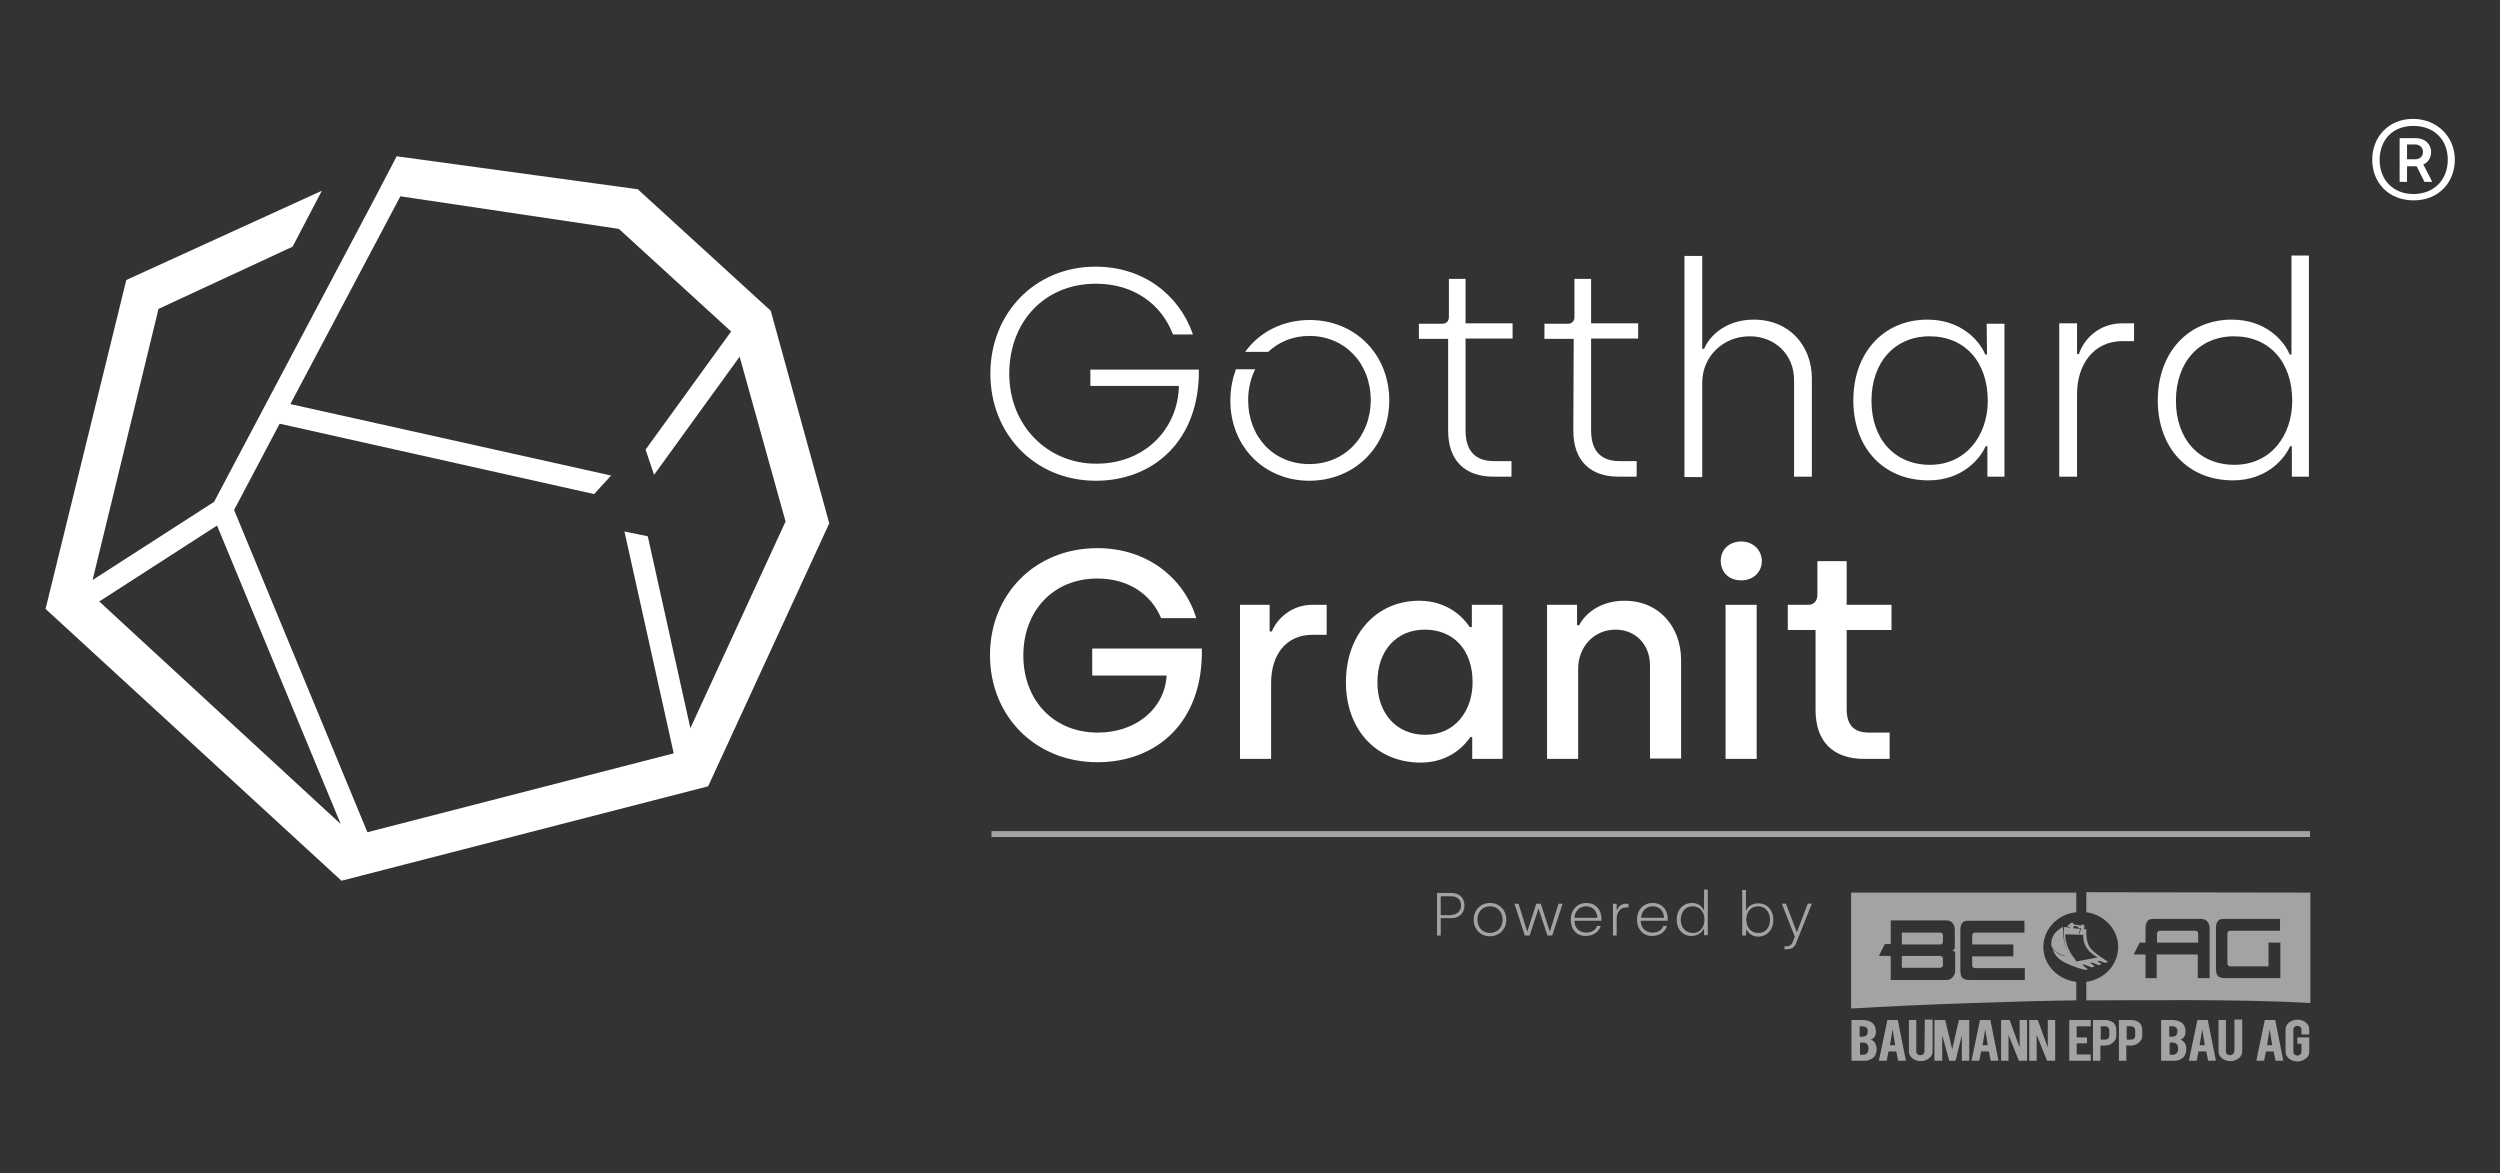 <?xml version="1.0" encoding="utf-8"?>
<!-- Generator: Adobe Illustrator 26.0.2, SVG Export Plug-In . SVG Version: 6.00 Build 0)  -->
<svg version="1.1" id="Ebene_2_00000031928522308511693350000015623963554207852735_"
	 xmlns="http://www.w3.org/2000/svg" xmlns:xlink="http://www.w3.org/1999/xlink" x="0px" y="0px" viewBox="0 0 675 316.8"
	 style="enable-background:new 0 0 675 316.8;" xml:space="preserve">
<rect x="0" y="0" width="675" height="316.8" fill="#333333" stroke="none"/>
<style type="text/css">
	.st0{fill:#FFFFFF;}
	.st1{opacity:0.55;}
	.st2{fill:#FFFFFF;enable-background:new    ;}
</style>
<g>
	<g>
		<path class="st0" d="M295.9,129.8c15.4,0,28-10.7,27.8-30h-29.3v4.4h23.9c-0.2,11.5-9.1,21-22.3,21s-23.5-10.3-23.5-24.3
			s9.5-24.3,23.4-24.3c10.2,0,17.7,5.5,20.8,13.7h5.4C318.4,79.6,308.7,72,295.8,72c-16.4,0-28.4,12.6-28.4,28.9
			S279.4,129.8,295.9,129.8"/>
		<path class="st0" d="M395.7,75.3h-4.5v10.3c0,1.1-0.7,1.8-1.7,1.8h-6.4v4.1h7.9v24.8c0,8.2,4.7,12.4,12.2,12.4h4.9v-4.2h-4.7
			c-5.3,0-7.7-3-7.7-8.3V91.4h12.7v-4.1h-12.7L395.7,75.3L395.7,75.3z"/>
		<path class="st0" d="M424.8,116.3c0,8.2,4.7,12.4,12.2,12.4h4.9v-4.2h-4.6c-5.3,0-7.7-3-7.7-8.3V91.4h12.7v-4.1h-12.7v-12h-4.5
			v10.3c0,1.1-0.7,1.8-1.7,1.8H417v4.1h7.9L424.8,116.3L424.8,116.3L424.8,116.3z"/>
		<path class="st0" d="M484.4,128.7h4.8v-26.5c0-8.8-6-15.9-15.7-15.9c-6.8,0-11.6,3.7-13.4,7.9h-0.5V69.1h-4.8v59.7h4.8v-25.5
			c0-7,5.6-12.5,12.8-12.5c6.8,0,12,4.9,12,11.8L484.4,128.7L484.4,128.7z"/>
		<path class="st0" d="M521.1,125.5c-9.5,0-15.8-6.9-15.8-17.3s6.3-17.4,15.7-17.4s15.7,6.8,15.7,17.4
			C536.7,117.6,530.8,125.5,521.1,125.5 M536.5,95.7H536c-1.5-3.7-6.5-9.4-15.6-9.4c-11.9,0-20,9-20,21.8s8.1,21.6,20.3,21.6
			c9.3,0,14.1-6.1,15.4-9.2h0.5v8.2h4.6V87.4h-4.8L536.5,95.7L536.5,95.7L536.5,95.7z"/>
		<path class="st0" d="M561.3,95.6h-0.5v-8.3H556v41.4h4.8v-22.3c0-7.9,4.4-14.3,12.3-14.3h3.1v-4.8H573
			C566.7,87.3,562.6,91.6,561.3,95.6"/>
		<path class="st0" d="M603.3,125.5c-9.5,0-15.8-6.9-15.8-17.3s6.3-17.4,15.7-17.4s15.7,6.8,15.7,17.4
			C618.9,117.6,613.1,125.5,603.3,125.5 M618.7,69v26.7h-0.5c-1.5-3.7-6.5-9.4-15.6-9.4c-11.9,0-20,9-20,21.8s8.1,21.6,20.3,21.6
			c9.3,0,14.1-6.1,15.4-9.2h0.5v8.2h4.6V69H618.7z"/>
		<path class="st0" d="M295,182.4h20c-0.6,9.1-8.4,15.4-18.6,15.4c-12,0-20.1-8.8-20.1-20.8s8-20.8,20-20.8
			c8.5,0,14.6,4.4,17.2,10.7h9.5c-3.3-10.8-13.2-18.9-26.7-18.9c-16.9,0-29,12.5-29,28.9s12.2,28.9,29,28.9
			c15.9,0,28.6-10.7,28.2-30.7h-29.6v7.3L295,182.4L295,182.4z"/>
		<path class="st0" d="M343.4,170.5h-0.6v-7.2h-8v41.6h8.4v-20.5c0-7.7,4.1-13,11.1-13h3.9v-8.1h-3.7
			C348.7,163.2,344.7,167.2,343.4,170.5"/>
		<path class="st0" d="M384.8,198.4c-7.6,0-12.9-5.6-12.9-14.2s5.2-14.2,12.8-14.2s12.9,5.3,12.9,14.2
			C397.6,192,392.8,198.4,384.8,198.4 M397.4,169.3h-0.6c-1.3-2.1-5.6-7.1-13.6-7.1c-11.6,0-19.8,9.1-19.8,22s8.3,21.7,20.2,21.7
			c8.3,0,12.3-5.3,13.4-6.9h0.5v5.9h8.2v-41.6h-8.3L397.4,169.3L397.4,169.3z"/>
		<path class="st0" d="M438.6,162.2c-6.2,0-10.5,3.2-12.2,6.6h-0.6v-5.5h-8.1v41.6h8.4v-24.3c0-6,4.3-10.6,10.1-10.6
			c5.3,0,9.3,3.9,9.3,9.7v25.1h8.4v-26.7C453.8,169.2,448,162.2,438.6,162.2"/>
		<path class="st0" d="M470.1,146.2c-3.2,0-5.5,2.2-5.5,5.2c0,3.2,2.3,5.3,5.5,5.3s5.6-2.1,5.6-5.3
			C475.6,148.4,473.3,146.2,470.1,146.2"/>
	</g>
	<rect x="465.9" y="163.3" class="st0" width="8.4" height="41.6"/>
	<g>
		<path class="st0" d="M498.6,151.5h-7.9v9.1c0,1.7-1,2.7-2.5,2.7h-5.5v6.8h7.5v21.6c0,8.7,4.9,13.2,13.1,13.2h6.9v-7.1h-5.6
			c-4.4,0-6-2.4-6-6.4v-21.3h12.1v-6.8h-12.1V151.5z"/>
		<path class="st0" d="M353.5,129.8c12.3,0,21.6-9.3,21.6-21.7s-9.2-21.7-21.5-21.7c-7.3,0-13.6,3.3-17.4,8.6h6.2
			c2.9-2.7,6.7-4.3,11.1-4.3c9.6,0,16.6,7.4,16.6,17.3s-7,17.3-16.6,17.3S337,118,337,108c0-3,0.7-5.9,1.9-8.3h-5.2
			c-0.9,2.5-1.5,5.3-1.5,8.3C332.1,120.5,341.3,129.8,353.5,129.8"/>
	</g>
	<path class="st0" d="M26.8,162.4l31.8-20.5L92,222.5L26.8,162.4z M165,128.4l-86.6-19.3L108.1,53l0,0l59,8.8l30.3,27.7l-23.1,31.9
		l2.3,6.8l23.1-31.9l12.4,44.5l-25.7,55.8l-11.5-51.8l-6.3-1.3l13.3,59.9l-82.7,21.3l-36-87l12.3-23.3l84.9,19L165,128.4L165,128.4z
		 M101.2,53.5l-43.4,82L25,156.6l17.8-73.2L79,66.6l7.9-15.1L34.1,75.6l-21.8,88.8l79.9,73.4l99-25.5l32.7-71l-15.8-57.4l-35.9-32.8
		l-65.1-8.9L101.2,53.5z"/>
	<path class="st0" d="M652.1,43c1.4,0,2.1-0.9,2.1-2s-0.8-2-2.1-2h-2.2v4H652.1z M647.9,37.3h4.4c2.5,0,4.1,1.7,4.1,3.7
		c0,1.7-0.9,2.9-2.1,3.4l2.4,4.7h-2.1l-2.1-4.2h-2.6v4.2h-2L647.9,37.3L647.9,37.3L647.9,37.3z M660.9,43.1c0-5.2-3.5-9.1-9.3-9.1
		s-9.1,4-9.1,9.2s3.5,9.2,9.2,9.2C657.5,52.3,660.9,48.3,660.9,43.1 M640.5,43.1c0-6.1,4.4-11,11-11s11.3,4.9,11.3,11
		s-4.3,11-11.1,11S640.5,49.3,640.5,43.1"/>
</g>
<g class="st1">
	<rect x="267.7" y="224.4" class="st2" width="356" height="1.6"/>
	<g>
		<path class="st0" d="M388,241.1h3.9c2.1,0,3.5,1.3,3.5,3.4s-1.5,3.4-3.5,3.4H389v4.7h-1V241.1L388,241.1z M391.9,247
			c1.5,0,2.6-1.1,2.6-2.5c0-1.5-1-2.5-2.6-2.5H389v5.1h2.9V247z"/>
		<path class="st0" d="M397.9,248.3c0-2.6,1.9-4.5,4.4-4.5s4.4,1.9,4.4,4.5s-1.9,4.5-4.5,4.5C399.8,252.8,397.9,250.9,397.9,248.3z
			 M405.7,248.3c0-2.1-1.4-3.6-3.4-3.6s-3.4,1.5-3.4,3.6s1.4,3.6,3.4,3.6S405.7,250.4,405.7,248.3z"/>
		<path class="st0" d="M408.9,244h1.1l2.3,7.4h0.1l2.4-7.4h1.2l2.4,7.4h0.1l2.3-7.4h1.1l-2.8,8.6h-1.3l-2.4-7.3l0,0l-2.4,7.3h-1.3
			L408.9,244L408.9,244z"/>
		<path class="st0" d="M424.1,248.3c0-2.7,1.8-4.5,4.2-4.5c2.6,0,4.1,1.9,4.1,4.3v0.5h-7.3c0,1.9,1.3,3.2,3.2,3.2
			c1.4,0,2.6-0.7,2.9-1.8h1c-0.5,1.6-2,2.7-4,2.7C425.7,252.8,424.1,250.9,424.1,248.3L424.1,248.3z M431.3,247.8
			c-0.1-2-1.4-3.1-3.1-3.1c-1.6,0-3,1.2-3.1,3.1H431.3z"/>
		<path class="st0" d="M435.5,244h1v1.7h0.1c0.3-0.8,1.1-1.7,2.4-1.7h0.7v1h-0.6c-1.6,0-2.6,1.3-2.6,3v4.6h-1V244z"/>
		<path class="st0" d="M442,248.3c0-2.7,1.8-4.5,4.2-4.5c2.6,0,4.1,1.9,4.1,4.3v0.5H443c0,1.9,1.3,3.2,3.2,3.2
			c1.4,0,2.6-0.7,2.9-1.8h1c-0.5,1.6-2,2.7-4,2.7C443.7,252.8,442,250.9,442,248.3L442,248.3z M449.3,247.8c-0.1-2-1.4-3.1-3.1-3.1
			c-1.6,0-3,1.2-3.1,3.1H449.3z"/>
		<path class="st0" d="M452.7,248.3c0-2.6,1.7-4.5,4.1-4.5c1.9,0,2.9,1.2,3.2,1.9h0.1v-5.5h1v12.3h-1v-1.7H460
			c-0.3,0.6-1.3,1.9-3.2,1.9C454.4,252.8,452.7,250.9,452.7,248.3z M460.2,248.3c0-2.2-1.3-3.6-3.2-3.6s-3.2,1.5-3.2,3.6
			s1.3,3.6,3.3,3.6S460.2,250.3,460.2,248.3L460.2,248.3z"/>
		<path class="st0" d="M471.5,250.9L471.5,250.9l-0.1,1.7h-1v-12.3h1v5.5h0.1c0.3-0.8,1.3-1.9,3.2-1.9c2.5,0,4.1,1.9,4.1,4.5
			s-1.7,4.5-4.2,4.5C472.7,252.8,471.8,251.5,471.5,250.9z M477.9,248.3c0-2.1-1.3-3.6-3.2-3.6s-3.2,1.4-3.2,3.6
			c0,2,1.2,3.6,3.2,3.6S477.9,250.5,477.9,248.3z"/>
		<path class="st0" d="M481.8,255.5h0.5c0.9,0,1.5-0.4,1.8-1.3l0.5-1.3l-3.5-8.9h1.1l2.9,7.6h0.1l2.9-7.6h1.1l-4.2,10.5
			c-0.4,1.1-1.1,1.8-2.5,1.8h-0.7L481.8,255.5L481.8,255.5L481.8,255.5z"/>
	</g>
	<path class="st0" d="M560.6,265.1c-5-0.6-8.9-4.6-8.9-9.4c0-4.9,3.9-8.9,8.9-9.4V241h-60.8v31.3c17.9-1.1,48.2-2.1,60.8-2.2V265.1z
		 M527.8,255.8c0,0.2-0.1,0.4-0.2,0.5c-0.2,0.2-0.3,0.2-0.5,0.3c0.5,0.1,0.8,0.4,0.8,0.8v4.8c0,0.8-0.4,1.5-1.1,2
		c-0.4,0.3-0.8,0.4-1.3,0.4h-15v-6.5h-3.2l1.6-3.2h1.6v-6.4h15c0.9,0,1.6,0.4,2,1.2c0.2,0.4,0.3,0.8,0.3,1.2V255.8z M546.7,251.8
		h-13.4c-0.5,0-0.8,0.3-0.8,0.8v2.4h11.1v3.2h-11.1v2.4c0,0.5,0.3,0.8,0.8,0.8h13.4v3.2h-15c-1.2,0-2-0.4-2.2-1.2
		c-0.1-0.3-0.2-0.7-0.2-1.2V251c0-1,0.3-1.7,0.8-2.1c0.3-0.2,0.9-0.3,1.5-0.3h15v3.2L546.7,251.8L546.7,251.8z"/>
	<path class="st0" d="M523.8,251.8h-10.3v3.2h10.3c0.5,0,0.8-0.3,0.8-0.8v-1.6c0-0.2-0.1-0.4-0.2-0.6
		C524.2,251.8,524,251.8,523.8,251.8z"/>
	<path class="st0" d="M523.8,258.1h-10.3v3.2h10.3c0.5,0,0.8-0.3,0.8-0.8v-1.6C524.6,258.4,524.3,258.1,523.8,258.1z"/>
	<path class="st0" d="M592.7,251.3h-9.5c-0.5,0-0.8,0.3-0.8,0.8v2.4h11.1v-2.4c0-0.2-0.1-0.4-0.2-0.6
		C593.1,251.4,592.9,251.3,592.7,251.3z"/>
	<path class="st0" d="M506.2,281.5c-0.3-0.4-0.7-0.7-1.1-0.8c0.3-0.1,0.5-0.2,0.7-0.4c0.5-0.4,0.7-1,0.7-1.8c0-0.5-0.1-0.8-0.2-1.2
		c-0.2-0.6-0.6-1.1-1.2-1.4s-1.4-0.5-2.2-0.5h-3v11h3.7c0.5,0,1-0.1,1.5-0.4c0.5-0.2,0.8-0.5,1.1-0.9c0.3-0.5,0.5-1.1,0.5-1.8
		c0-0.3,0-0.5-0.1-0.8C506.5,282.1,506.4,281.8,506.2,281.5z M502.1,277.1h0.8c0.4,0,0.7,0.1,1,0.3c0.3,0.2,0.4,0.6,0.4,1
		c0,0.3,0,0.5-0.1,0.7c-0.2,0.5-0.6,0.8-1.3,0.8h-0.8V277.1z M504.4,283.9c-0.3,0.6-0.7,0.9-1.4,0.9h-0.8v-3.3h0.8
		c0.5,0,0.9,0.1,1.1,0.4c0.3,0.3,0.4,0.7,0.4,1.3C504.5,283.5,504.4,283.7,504.4,283.9z"/>
	<path class="st0" d="M509.6,275.4l-2.3,11h2.1l0.5-2.5h2.1l0.5,2.5h2.1l-2.2-11H509.6z M510.3,282.2l0.7-4.3l0.7,4.3H510.3z"/>
	<path class="st0" d="M519.6,283.9c0,0.3-0.1,0.5-0.3,0.7s-0.5,0.3-0.8,0.3s-0.6-0.1-0.8-0.3c-0.2-0.2-0.3-0.4-0.3-0.7v-8.5h-2v8.5
		c0,0.7,0.3,1.3,0.9,1.8c0.6,0.5,1.4,0.8,2.3,0.8c0.9,0,1.6-0.3,2.3-0.8c0.6-0.5,0.9-1.1,0.9-1.9v-8.5h-2.1L519.6,283.9L519.6,283.9
		z"/>
	<polygon class="st0" points="527.1,283.3 525.2,275.4 522.3,275.4 522.3,286.4 524.4,286.4 524.4,279.5 526.3,286.4 528,286.4 
		529.7,279.5 529.7,286.4 531.7,286.4 531.7,275.4 528.9,275.4 	"/>
	<path class="st0" d="M534.6,275.4l-2.3,11h2.1l0.5-2.5h2.1l0.5,2.5h2.1l-2.2-11H534.6z M535.3,282.2l0.7-4.3l0.7,4.3H535.3z"/>
	<polygon class="st0" points="545.3,282.8 542.6,275.4 540.3,275.4 540.3,286.4 542.3,286.4 542.3,279.4 545.1,286.4 547.3,286.4 
		547.3,275.4 545.3,275.4 	"/>
	<polygon class="st0" points="552.9,282.8 550.2,275.4 547.9,275.4 547.9,286.4 549.9,286.4 549.9,279.4 552.7,286.4 554.9,286.4 
		554.9,275.4 552.9,275.4 	"/>
	<polygon class="st0" points="558.7,286.4 564.5,286.4 564.5,284.7 560.7,284.7 560.7,281.7 563.5,281.7 563.5,280.1 560.7,280.1 
		560.7,277.1 564.5,277.1 564.5,275.4 558.7,275.4 	"/>
	<path class="st0" d="M568.3,275.4h-3.2v11h2v-4.1h1.2c0.9,0,1.6-0.3,2.2-0.8c0.6-0.5,0.9-1.1,0.9-1.9V278c0-0.8-0.3-1.4-0.8-1.9
		C570.1,275.7,569.3,275.4,568.3,275.4z M569.5,279.7c0,0.3-0.1,0.5-0.3,0.7s-0.5,0.3-0.8,0.3h-1.2v-3.6h1.2c0.3,0,0.6,0.1,0.8,0.3
		c0.2,0.2,0.3,0.4,0.3,0.7V279.7z"/>
	<path class="st0" d="M575.3,275.4h-3.2v11h2v-4.1h1.2c0.9,0,1.6-0.3,2.2-0.8c0.6-0.5,0.9-1.1,0.9-1.9V278c0-0.8-0.3-1.4-0.8-1.9
		C577.1,275.7,576.3,275.4,575.3,275.4z M576.5,279.7c0,0.3-0.1,0.5-0.3,0.7s-0.5,0.3-0.8,0.3h-1.2v-3.6h1.2c0.3,0,0.6,0.1,0.8,0.3
		c0.2,0.2,0.3,0.4,0.3,0.7V279.7z"/>
	<path class="st0" d="M589.8,281.5c-0.3-0.4-0.7-0.7-1.1-0.8c0.3-0.1,0.5-0.2,0.7-0.4c0.5-0.4,0.7-1,0.7-1.8c0-0.5-0.1-0.8-0.2-1.2
		c-0.2-0.6-0.6-1.1-1.2-1.4c-0.6-0.3-1.4-0.5-2.2-0.5h-3v11h3.7c0.5,0,1-0.1,1.5-0.4c0.5-0.2,0.8-0.5,1.1-0.9
		c0.3-0.5,0.5-1.1,0.5-1.8c0-0.3,0-0.5-0.1-0.8C590.2,282.1,590,281.8,589.8,281.5z M585.7,277.1h0.8c0.4,0,0.7,0.1,1,0.3
		c0.3,0.2,0.4,0.6,0.4,1c0,0.3,0,0.5-0.1,0.7c-0.2,0.5-0.6,0.8-1.3,0.8h-0.8L585.7,277.1L585.7,277.1z M588,283.9
		c-0.3,0.6-0.7,0.9-1.4,0.9h-0.8v-3.3h0.8c0.5,0,0.9,0.1,1.1,0.4c0.3,0.3,0.4,0.7,0.4,1.3C588.1,283.5,588.1,283.7,588,283.9z"/>
	<path class="st0" d="M593.3,275.4l-2.3,11h2.1l0.5-2.5h2.1l0.5,2.5h2.1l-2.2-11H593.3z M593.9,282.2l0.7-4.3l0.7,4.3H593.9z"/>
	<path class="st0" d="M603.2,283.9c0,0.3-0.1,0.5-0.3,0.7s-0.5,0.3-0.8,0.3s-0.6-0.1-0.8-0.3c-0.2-0.2-0.3-0.4-0.3-0.7v-8.5h-2v8.5
		c0,0.7,0.3,1.3,0.9,1.8c0.6,0.5,1.4,0.8,2.3,0.8c0.9,0,1.6-0.3,2.3-0.8c0.6-0.5,0.9-1.1,0.9-1.9v-8.5h-2.1v8.6H603.2z"/>
	<path class="st0" d="M611.5,275.4l-2.3,11h2.1l0.5-2.5h2.1l0.5,2.5h2.1l-2.2-11H611.5z M612.1,282.2l0.7-4.3l0.7,4.3H612.1z"/>
	<path class="st0" d="M622.6,276.1c-0.6-0.5-1.4-0.8-2.3-0.8c-0.9,0-1.6,0.3-2.3,0.8c-0.6,0.5-0.9,1.1-0.9,1.9v6
		c0,0.7,0.3,1.3,0.9,1.8c0.6,0.5,1.4,0.8,2.3,0.8c0.9,0,1.6-0.3,2.3-0.8c0.6-0.5,0.9-1.1,0.9-1.9v-3.8h-3.2v1.7h1.1v2.2
		c0,0.3-0.1,0.5-0.3,0.7s-0.5,0.3-0.8,0.3s-0.6-0.1-0.8-0.3c-0.2-0.2-0.3-0.4-0.3-0.7v-6c0-0.3,0.1-0.5,0.3-0.7s0.5-0.3,0.8-0.3
		s0.6,0.1,0.8,0.3c0.2,0.2,0.3,0.4,0.3,0.7v1.3h2.1V278C623.5,277.2,623.2,276.6,622.6,276.1z"/>
	<path class="st0" d="M563.3,240.9v5.4c4.9,0.7,8.6,4.6,8.6,9.4c0,4.8-3.7,8.7-8.6,9.4v5c16,0,40.7-0.4,60.5,0.7V241L563.3,240.9
		L563.3,240.9z M596.6,264.1h-3.2v-6.4h-11.1v6.4h-3v-6.4h-3.2l1.6-3.2h1.6v-4c0-1,0.3-1.7,0.8-2.1c0.3-0.2,0.9-0.3,1.5-0.3h12.7
		c0.9,0,1.6,0.4,2,1.2c0.2,0.4,0.3,0.8,0.3,1.2L596.6,264.1L596.6,264.1z M615.6,251.3h-13.4c-0.5,0-0.8,0.3-0.8,0.8v8
		c0,0.5,0.3,0.8,0.8,0.8h10.3v-6.4h1.1c0.3,0,0.7,0,1.3,0c0.5,0,0.8,0,0.8,0v9.6h-15c-1.2,0-2-0.4-2.2-1.2c-0.1-0.3-0.2-0.7-0.2-1.2
		v-11.2c0-1,0.3-1.7,0.8-2.1c0.3-0.2,0.9-0.3,1.5-0.3h15L615.6,251.3L615.6,251.3z"/>
	<path class="st0" d="M563.6,261.6l-1.4-1.1l0.5-0.1l2.1,0.8l0.8-0.3l-1.2-0.9l0.5-0.1l1.8,0.7l0.7-0.3l-1.1-0.8l0.5-0.1l1.6,0.6
		l0.8-0.3c-1.1-0.7-2.5-1.6-3.7-2.6s-1.7-1.9-2-3.2s-0.2-3.1-0.2-3.1c-0.5,0.2-0.7,0.1-0.7,0.1l0.1-0.2c0-0.1,0.1-0.2,0.1-0.3
		c0-0.2,0-0.6-0.2-0.7c-0.2-0.1-0.4-0.1-0.6,0c0,0-0.1,0-0.1,0.1l-0.1,0.1c0,0-1.7-0.3-1.8-0.3h-0.1c0-0.2-0.1-0.3-0.2-0.4
		c-0.1,0-0.1-0.1-0.2-0.1l0,0l0,0c-0.1,0-0.2,0-0.3,0.1c0,0-0.1,0-0.1,0.1c0,0-0.3,0.2-0.6,0.4l0,0c-0.2,0.2-0.3,0.4-0.4,0.4l0,0
		l0,0l0.4,0.1l0.4,0.1c0,0-0.2,0.7-0.4,1.2l0,0c0,0.1-0.1,0.2-0.1,0.3c-0.1,0.3,0.1,0.4,0.1,0.4l0,0c-0.2,0-0.2-0.1-0.1-0.4
		c0-0.1,0.1-0.4,0.2-0.6c0.1-0.4,0.2-0.7,0.2-0.7c-0.1,0-0.2,0-0.3-0.1l0,0c-0.5-0.1-1.2-0.1-1.2-0.1c-0.1,0.5-0.4,4.2,1.1,6.6
		c0.9,1.5,1.7,2.7,1.9,2.9l0,0l0,0c0,0-1-1.3-2-3c-1.4-2.3-1.3-5.7-1.3-6.6c-2,1.3-2.5,2-2.9,3.1c-0.4,1-0.2,2.2-0.2,2.2
		s0.6,1,1.8,1.8c1.2,0.8,1.9,0.7,1.9,0.7l0.1,0.1c0,0-0.3,0-0.6,0c-1-0.3-1.6-0.7-2.2-1.3c-0.4-0.4-0.8-0.8-0.8-0.8
		c0.1,0.1,0.2,0.5,0.3,0.7c0.1,0.2,0.2,0.5,0.3,0.7c0.8,1.4,2.3,2.3,3.7,2.9c1.5,0.7,3.1,1.2,4.7,1.6l0.8-0.3L563.6,261.6z M560,250
		l1.1,0.2v0.3l0.9,0.2c0,0-0.5,0.9-0.5,1.2c-0.1,0.2,0.1,0.3,0.1,0.3c-0.2,0-0.3-0.1-0.3-0.3c0.1-0.2,0.4-1.1,0.4-1.1l-2-0.2
		L560,250z M559.8,258.4L559.8,258.4c-0.7-1-1.2-1.9-1.5-2.7c-0.8-2.1-0.7-3.4-0.7-3.4h1.1l3.8,0.1c-0.3,4.3,3.9,6.1,3.9,6.1
		l-5.8,1.1C560.4,259.2,560.1,258.7,559.8,258.4z"/>
</g>
</svg>
